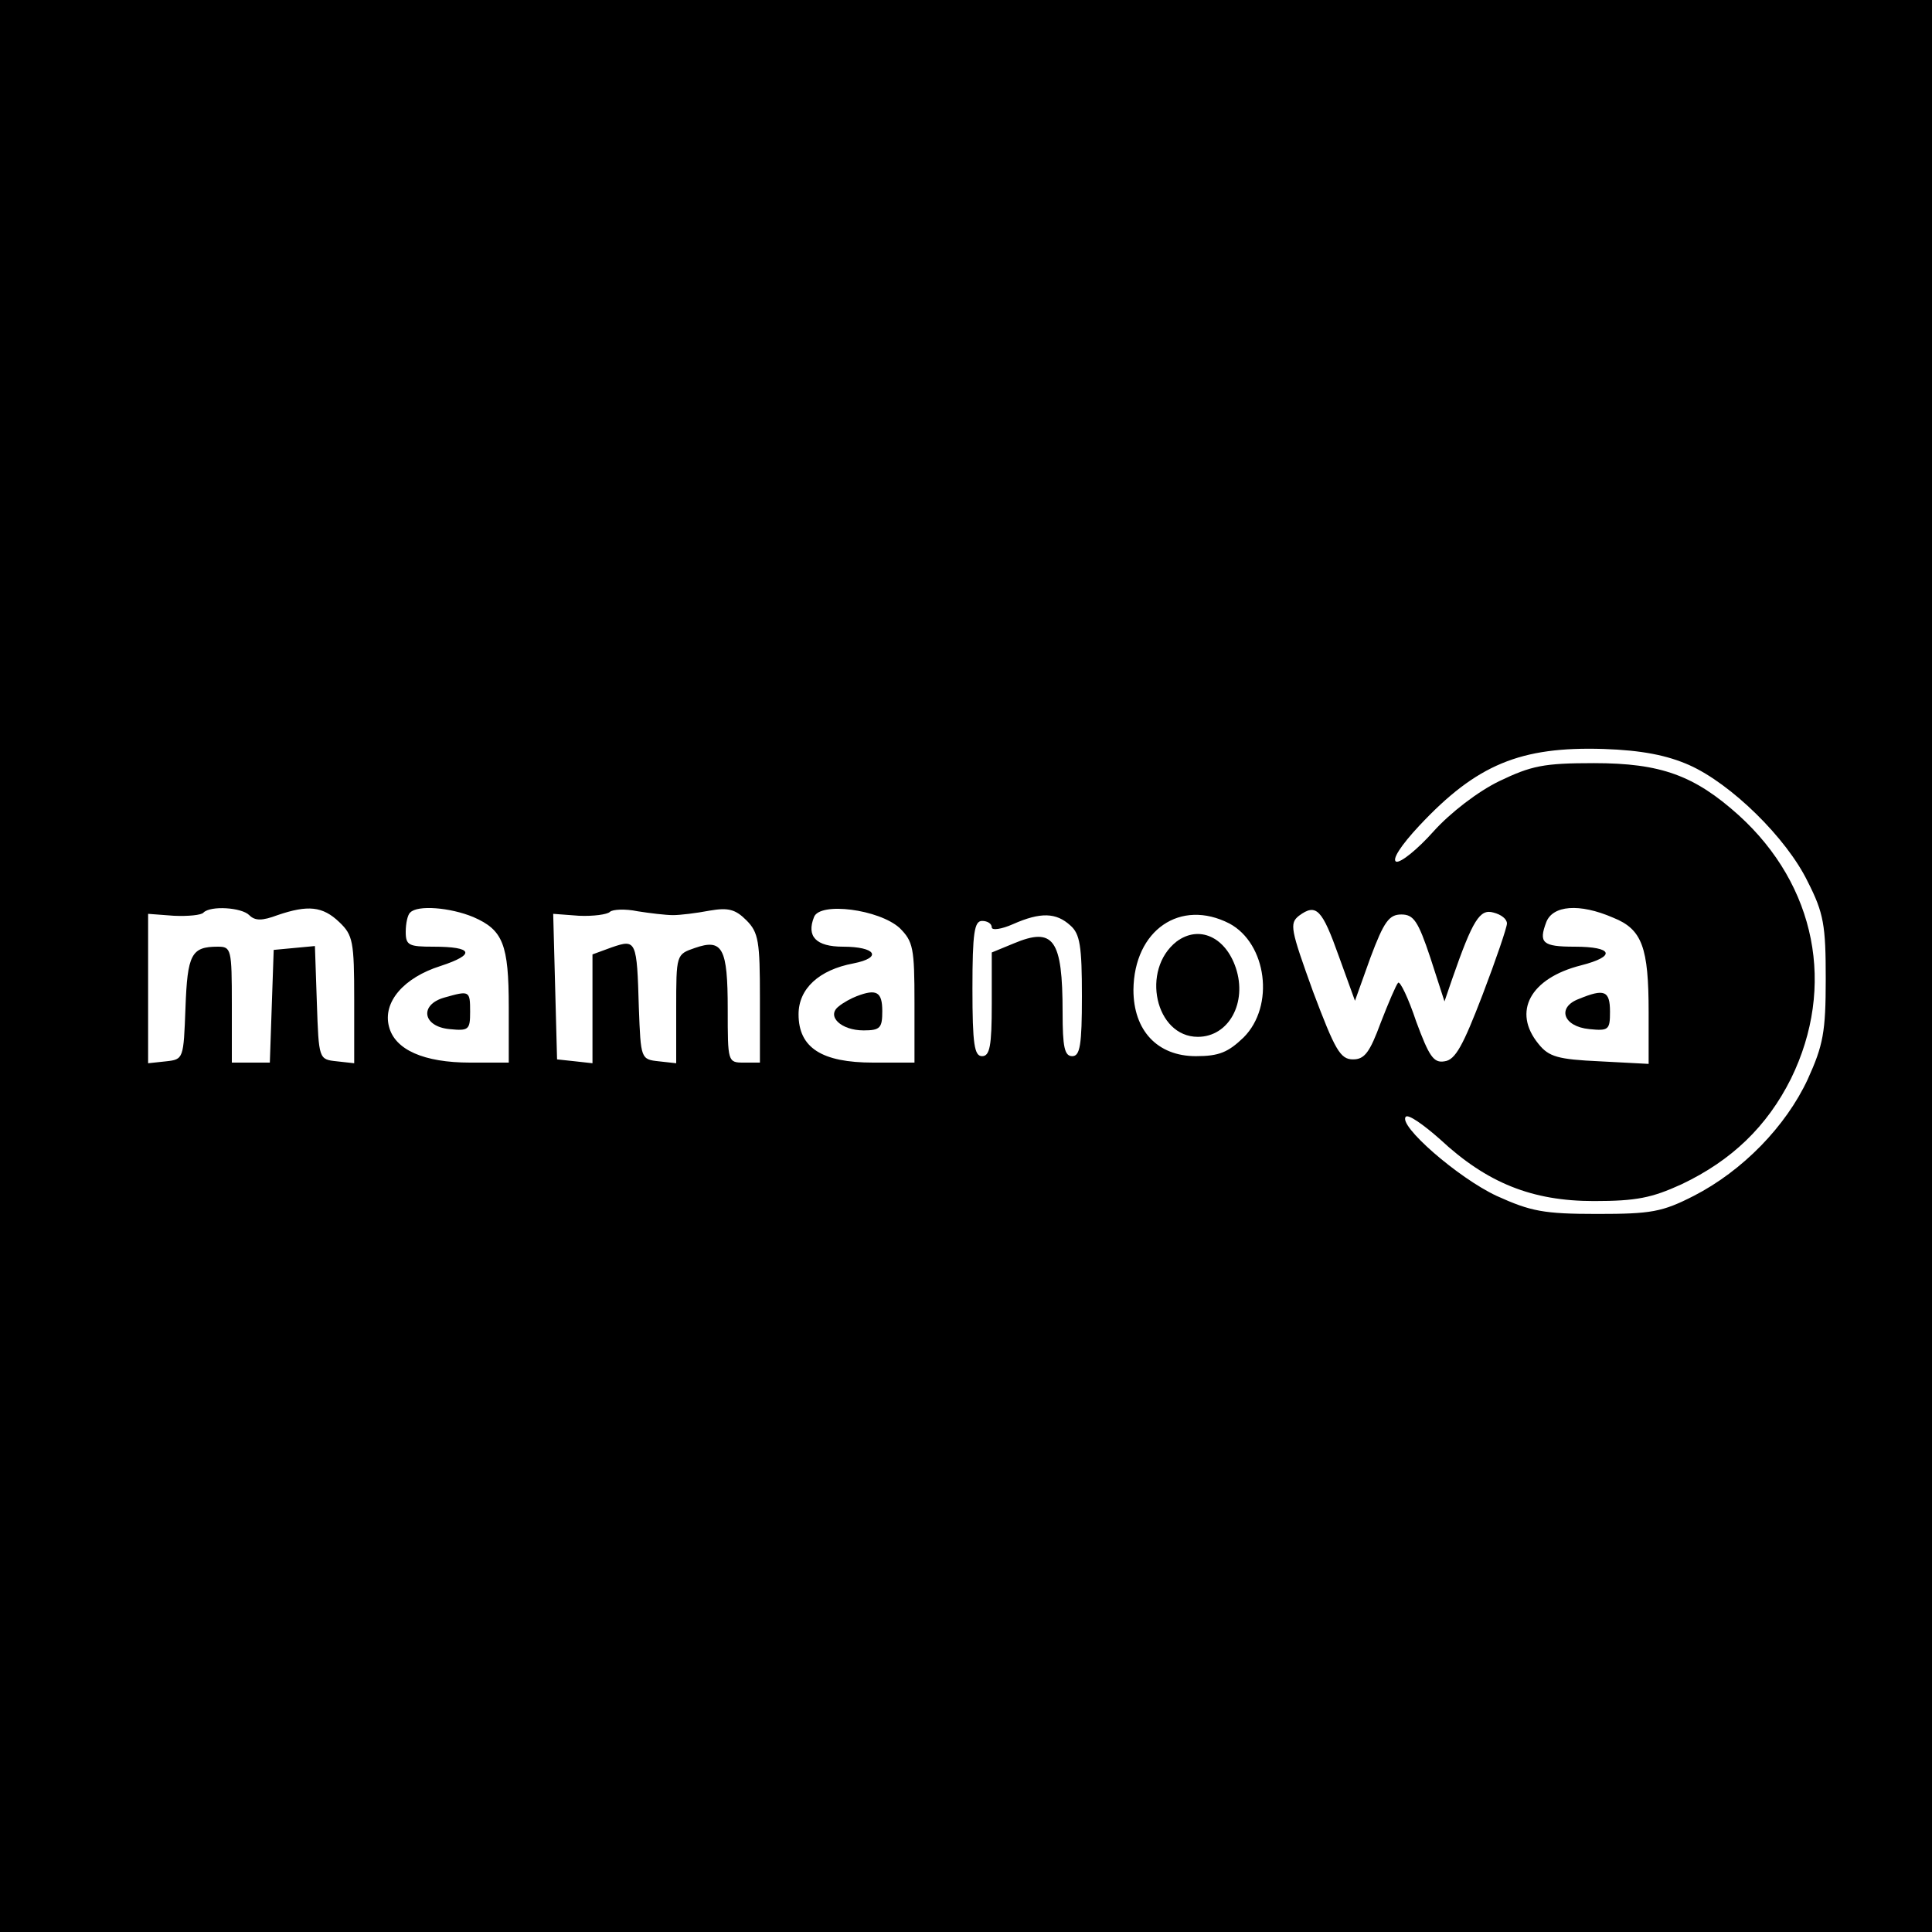 <?xml version="1.0" standalone="no"?>
<!DOCTYPE svg PUBLIC "-//W3C//DTD SVG 20010904//EN"
 "http://www.w3.org/TR/2001/REC-SVG-20010904/DTD/svg10.dtd">
<svg version="1.0" xmlns="http://www.w3.org/2000/svg"
 width="300pt" height="300pt" viewBox="0 0 300 300"
 preserveAspectRatio="xMidYMid meet">
<g transform="translate(0,300) scale(0.1,-0.1)"
fill="#000000" stroke="none">
<path d="M0 1500 l0 -1500 1500 0 1500 0 0 1500 0 1500 -1500 0 -1500 0 0
-1500z m2623 312 c65 -29 151 -113 184 -181 25 -49 28 -68 28 -151 0 -83 -4
-103 -28 -156 -34 -73 -101 -142 -177 -181 -49 -25 -66 -28 -150 -28 -83 0
-103 4 -156 28 -60 28 -154 110 -141 123 4 4 27 -12 53 -35 73 -68 143 -96
239 -96 66 0 90 5 136 26 78 37 133 90 170 164 70 143 39 300 -81 409 -69 62
-121 81 -225 81 -78 0 -97 -4 -147 -28 -33 -16 -76 -49 -102 -78 -25 -28 -51
-49 -58 -47 -7 3 7 25 36 56 89 95 157 123 286 119 60 -2 99 -10 133 -25z
m-2236 -233 c9 -9 20 -9 44 0 47 16 70 14 96 -11 21 -20 23 -30 23 -120 l0
-99 -27 3 c-28 3 -28 3 -31 91 l-3 88 -32 -3 -32 -3 -3 -87 -3 -88 -29 0 -30
0 0 90 c0 87 -1 90 -22 90 -41 0 -47 -12 -50 -95 -3 -79 -3 -80 -30 -83 l-28
-3 0 116 0 116 40 -3 c22 -1 43 1 46 5 11 11 59 8 71 -4z m348 -3 c46 -20 55
-42 55 -140 l0 -86 -60 0 c-72 0 -117 20 -126 56 -10 38 23 76 80 94 55 18 51
30 -11 30 -38 0 -43 2 -43 23 0 13 3 27 7 30 11 12 62 8 98 -7z m310 3 c11 0
36 3 57 7 29 5 40 2 57 -15 19 -19 21 -33 21 -121 l0 -100 -25 0 c-25 0 -25 1
-25 83 0 95 -8 110 -51 95 -29 -10 -29 -10 -29 -95 l0 -84 -27 3 c-28 3 -28 4
-31 83 -3 105 -4 107 -42 94 l-30 -11 0 -85 0 -84 -27 3 -28 3 -3 113 -3 113
40 -3 c22 -1 44 2 48 6 4 4 24 5 43 1 19 -3 44 -6 55 -6z m352 -20 c21 -21 23
-31 23 -116 l0 -93 -64 0 c-80 0 -116 23 -116 75 0 40 32 69 85 79 46 9 35 26
-16 26 -42 0 -57 16 -45 46 9 24 101 12 133 -17z m682 -44 l25 -69 24 67 c21
56 29 67 48 67 19 0 26 -10 45 -67 l22 -68 12 35 c32 92 43 109 64 103 12 -3
21 -10 21 -17 0 -6 -17 -56 -38 -111 -30 -78 -42 -101 -59 -103 -17 -3 -24 8
-44 62 -12 36 -25 63 -28 60 -3 -3 -15 -31 -27 -62 -17 -46 -25 -57 -43 -57
-20 0 -28 15 -62 105 -35 97 -37 106 -22 118 27 20 36 10 62 -63z m426 60 c45
-18 55 -46 55 -147 l0 -80 -76 4 c-65 3 -79 7 -95 27 -41 50 -13 102 66 122
55 14 50 29 -10 29 -50 0 -56 6 -44 38 10 26 51 30 104 7z m-843 -12 c15 -13
18 -32 18 -110 0 -76 -3 -93 -15 -93 -12 0 -15 14 -15 68 0 114 -14 133 -76
107 l-34 -14 0 -80 c0 -65 -3 -81 -15 -81 -12 0 -15 18 -15 105 0 87 3 105 15
105 8 0 15 -4 15 -10 0 -5 15 -3 33 5 43 19 67 18 89 -2z m247 3 c58 -31 71
-128 22 -177 -24 -23 -38 -29 -74 -29 -60 0 -97 40 -97 103 1 93 73 142 149
103z"/>
<path d="M690 1451 c-39 -11 -34 -45 8 -49 30 -3 32 -1 32 27 0 33 -1 33 -40
22z"/>
<path d="M1330 1453 c-8 -3 -21 -10 -28 -16 -19 -15 4 -37 39 -37 26 0 29 4
29 30 0 30 -9 35 -40 23z"/>
<path d="M2452 1449 c-35 -13 -25 -43 16 -47 30 -3 32 -1 32 27 0 33 -9 36
-48 20z"/>
<path d="M1827 1538 c-56 -44 -33 -148 33 -148 48 0 77 53 59 107 -16 48 -57
67 -92 41z"/>
</g>
</svg>
